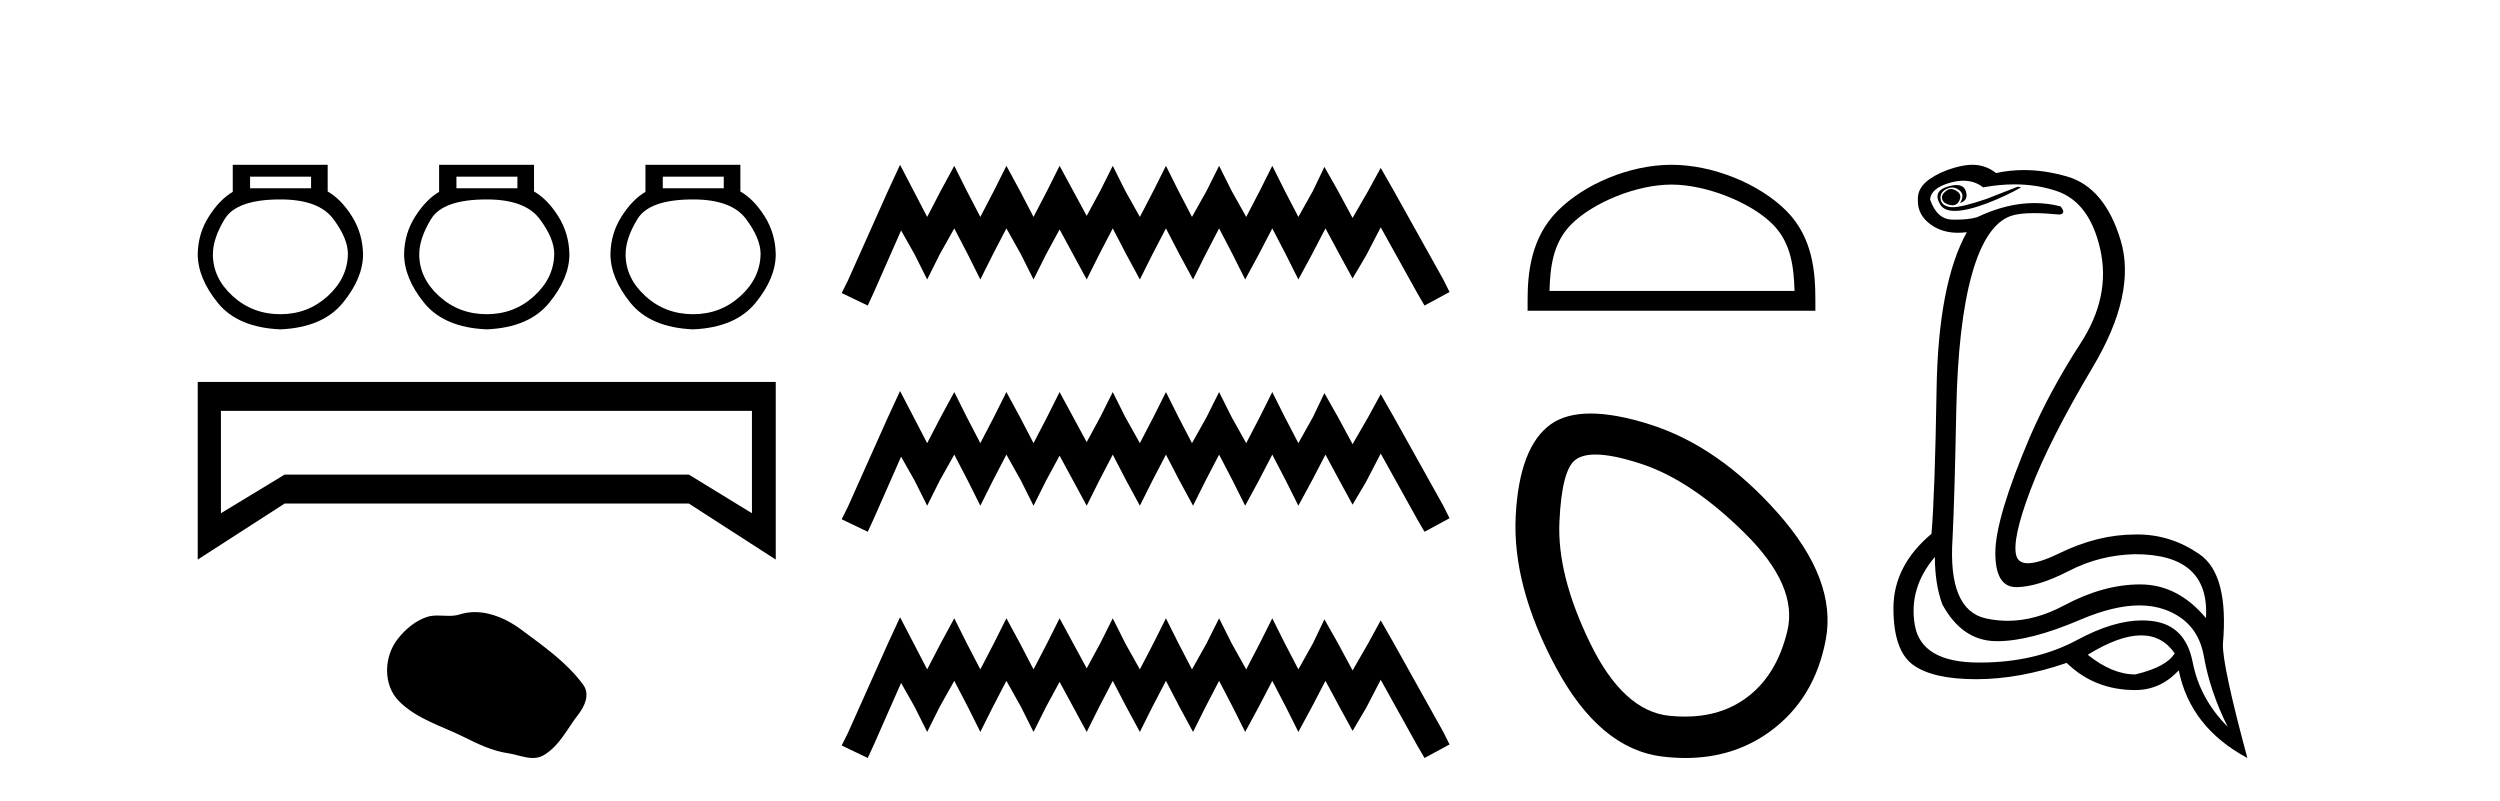 <?xml version='1.0' encoding='UTF-8' standalone='yes'?><svg xmlns='http://www.w3.org/2000/svg' xmlns:xlink='http://www.w3.org/1999/xlink' width='128.0' height='41.0' ><path d='M 15.927 9.047 L 15.927 9.638 L 12.804 9.638 L 12.804 9.047 ZM 14.356 10.211 Q 16.315 10.211 17.063 11.209 Q 17.812 12.207 17.812 13.001 Q 17.793 14.239 16.777 15.163 Q 15.76 16.087 14.356 16.087 Q 12.933 16.087 11.917 15.163 Q 10.9 14.239 10.9 13.02 Q 10.9 12.207 11.51 11.209 Q 12.12 10.211 14.356 10.211 ZM 11.917 8.437 L 11.917 9.823 Q 11.251 10.211 10.697 11.079 Q 10.143 11.948 10.124 13.001 Q 10.124 14.239 11.15 15.505 Q 12.175 16.771 14.356 16.863 Q 16.518 16.771 17.553 15.505 Q 18.588 14.239 18.588 13.02 Q 18.569 11.948 18.015 11.07 Q 17.46 10.192 16.777 9.804 L 16.777 8.437 Z' style='fill:#000000;stroke:none' /><path d='M 26.492 9.047 L 26.492 9.638 L 23.369 9.638 L 23.369 9.047 ZM 24.921 10.211 Q 26.88 10.211 27.629 11.209 Q 28.377 12.207 28.377 13.001 Q 28.358 14.239 27.342 15.163 Q 26.326 16.087 24.921 16.087 Q 23.498 16.087 22.482 15.163 Q 21.466 14.239 21.466 13.02 Q 21.466 12.207 22.075 11.209 Q 22.685 10.211 24.921 10.211 ZM 22.482 8.437 L 22.482 9.823 Q 21.817 10.211 21.262 11.079 Q 20.708 11.948 20.69 13.001 Q 20.69 14.239 21.715 15.505 Q 22.741 16.771 24.921 16.863 Q 27.083 16.771 28.118 15.505 Q 29.153 14.239 29.153 13.02 Q 29.135 11.948 28.58 11.07 Q 28.026 10.192 27.342 9.804 L 27.342 8.437 Z' style='fill:#000000;stroke:none' /><path d='M 37.057 9.047 L 37.057 9.638 L 33.934 9.638 L 33.934 9.047 ZM 35.487 10.211 Q 37.445 10.211 38.194 11.209 Q 38.942 12.207 38.942 13.001 Q 38.924 14.239 37.907 15.163 Q 36.891 16.087 35.487 16.087 Q 34.064 16.087 33.047 15.163 Q 32.031 14.239 32.031 13.02 Q 32.031 12.207 32.641 11.209 Q 33.251 10.211 35.487 10.211 ZM 33.047 8.437 L 33.047 9.823 Q 32.382 10.211 31.828 11.079 Q 31.273 11.948 31.255 13.001 Q 31.255 14.239 32.28 15.505 Q 33.306 16.771 35.487 16.863 Q 37.649 16.771 38.684 15.505 Q 39.718 14.239 39.718 13.02 Q 39.7 11.948 39.146 11.07 Q 38.591 10.192 37.907 9.804 L 37.907 8.437 Z' style='fill:#000000;stroke:none' /><path d='M 38.499 21.037 L 38.499 26.277 L 35.269 24.299 L 14.573 24.299 L 11.311 26.277 L 11.311 21.037 ZM 10.124 19.554 L 10.124 28.65 L 14.573 25.782 L 35.269 25.782 L 39.718 28.65 L 39.718 19.554 Z' style='fill:#000000;stroke:none' /><path d='M 24.317 31.34 C 24.054 31.34 23.789 31.378 23.528 31.461 C 23.352 31.517 23.171 31.531 22.988 31.531 C 22.794 31.531 22.597 31.515 22.403 31.515 C 22.221 31.515 22.041 31.529 21.867 31.586 C 21.268 31.778 20.754 32.219 20.366 32.711 C 19.659 33.607 19.588 35.061 20.437 35.909 C 21.366 36.836 22.66 37.184 23.797 37.757 C 24.508 38.116 25.239 38.454 26.033 38.57 C 26.439 38.63 26.867 38.809 27.28 38.809 C 27.47 38.809 27.658 38.771 27.838 38.666 C 28.645 38.193 29.05 37.295 29.609 36.581 C 29.947 36.151 30.212 35.541 29.861 35.061 C 29.025 33.917 27.834 33.094 26.707 32.25 C 26.023 31.737 25.175 31.34 24.317 31.34 Z' style='fill:#000000;stroke:none' /><path d='M 46.083 8.437 L 45.442 9.825 L 43.413 14.363 L 43.093 15.003 L 44.428 15.644 L 44.748 14.95 L 46.136 11.8 L 46.83 13.028 L 47.471 14.309 L 48.111 13.028 L 48.859 11.693 L 49.553 13.028 L 50.193 14.309 L 50.834 13.028 L 51.528 11.693 L 52.275 13.028 L 52.916 14.309 L 53.557 13.028 L 54.251 11.747 L 54.945 13.028 L 55.639 14.309 L 56.279 13.028 L 56.973 11.693 L 57.667 13.028 L 58.361 14.309 L 59.002 13.028 L 59.696 11.693 L 60.39 13.028 L 61.084 14.309 L 61.724 13.028 L 62.418 11.693 L 63.112 13.028 L 63.753 14.309 L 64.447 13.028 L 65.141 11.693 L 65.835 13.028 L 66.476 14.309 L 67.17 13.028 L 67.864 11.693 L 68.611 13.081 L 69.252 14.256 L 69.946 13.081 L 70.693 11.64 L 72.562 15.003 L 72.935 15.644 L 74.217 14.95 L 73.896 14.309 L 71.334 9.718 L 70.693 8.597 L 70.052 9.771 L 69.252 11.159 L 68.504 9.771 L 67.81 8.544 L 67.223 9.771 L 66.476 11.106 L 65.782 9.771 L 65.141 8.49 L 64.5 9.771 L 63.806 11.106 L 63.059 9.771 L 62.418 8.49 L 61.778 9.771 L 61.03 11.106 L 60.336 9.771 L 59.696 8.49 L 59.055 9.771 L 58.361 11.106 L 57.614 9.771 L 56.973 8.49 L 56.333 9.771 L 55.639 11.053 L 54.945 9.771 L 54.251 8.49 L 53.61 9.771 L 52.916 11.106 L 52.222 9.771 L 51.528 8.49 L 50.887 9.771 L 50.193 11.106 L 49.499 9.771 L 48.859 8.49 L 48.165 9.771 L 47.471 11.106 L 46.777 9.771 L 46.083 8.437 Z' style='fill:#000000;stroke:none' /><path d='M 46.083 20.02 L 45.442 21.408 L 43.413 25.945 L 43.093 26.586 L 44.428 27.227 L 44.748 26.533 L 46.136 23.383 L 46.83 24.611 L 47.471 25.892 L 48.111 24.611 L 48.859 23.276 L 49.553 24.611 L 50.193 25.892 L 50.834 24.611 L 51.528 23.276 L 52.275 24.611 L 52.916 25.892 L 53.557 24.611 L 54.251 23.329 L 54.945 24.611 L 55.639 25.892 L 56.279 24.611 L 56.973 23.276 L 57.667 24.611 L 58.361 25.892 L 59.002 24.611 L 59.696 23.276 L 60.39 24.611 L 61.084 25.892 L 61.724 24.611 L 62.418 23.276 L 63.112 24.611 L 63.753 25.892 L 64.447 24.611 L 65.141 23.276 L 65.835 24.611 L 66.476 25.892 L 67.17 24.611 L 67.864 23.276 L 68.611 24.664 L 69.252 25.839 L 69.946 24.664 L 70.693 23.223 L 72.562 26.586 L 72.935 27.227 L 74.217 26.533 L 73.896 25.892 L 71.334 21.301 L 70.693 20.18 L 70.052 21.354 L 69.252 22.742 L 68.504 21.354 L 67.81 20.126 L 67.223 21.354 L 66.476 22.689 L 65.782 21.354 L 65.141 20.073 L 64.5 21.354 L 63.806 22.689 L 63.059 21.354 L 62.418 20.073 L 61.778 21.354 L 61.03 22.689 L 60.336 21.354 L 59.696 20.073 L 59.055 21.354 L 58.361 22.689 L 57.614 21.354 L 56.973 20.073 L 56.333 21.354 L 55.639 22.635 L 54.945 21.354 L 54.251 20.073 L 53.61 21.354 L 52.916 22.689 L 52.222 21.354 L 51.528 20.073 L 50.887 21.354 L 50.193 22.689 L 49.499 21.354 L 48.859 20.073 L 48.165 21.354 L 47.471 22.689 L 46.777 21.354 L 46.083 20.02 Z' style='fill:#000000;stroke:none' /><path d='M 46.083 31.602 L 45.442 32.99 L 43.413 37.528 L 43.093 38.169 L 44.428 38.809 L 44.748 38.115 L 46.136 34.966 L 46.83 36.193 L 47.471 37.475 L 48.111 36.193 L 48.859 34.859 L 49.553 36.193 L 50.193 37.475 L 50.834 36.193 L 51.528 34.859 L 52.275 36.193 L 52.916 37.475 L 53.557 36.193 L 54.251 34.912 L 54.945 36.193 L 55.639 37.475 L 56.279 36.193 L 56.973 34.859 L 57.667 36.193 L 58.361 37.475 L 59.002 36.193 L 59.696 34.859 L 60.39 36.193 L 61.084 37.475 L 61.724 36.193 L 62.418 34.859 L 63.112 36.193 L 63.753 37.475 L 64.447 36.193 L 65.141 34.859 L 65.835 36.193 L 66.476 37.475 L 67.17 36.193 L 67.864 34.859 L 68.611 36.247 L 69.252 37.421 L 69.946 36.247 L 70.693 34.805 L 72.562 38.169 L 72.935 38.809 L 74.217 38.115 L 73.896 37.475 L 71.334 32.884 L 70.693 31.763 L 70.052 32.937 L 69.252 34.325 L 68.504 32.937 L 67.81 31.709 L 67.223 32.937 L 66.476 34.272 L 65.782 32.937 L 65.141 31.656 L 64.5 32.937 L 63.806 34.272 L 63.059 32.937 L 62.418 31.656 L 61.778 32.937 L 61.03 34.272 L 60.336 32.937 L 59.696 31.656 L 59.055 32.937 L 58.361 34.272 L 57.614 32.937 L 56.973 31.656 L 56.333 32.937 L 55.639 34.218 L 54.945 32.937 L 54.251 31.656 L 53.61 32.937 L 52.916 34.272 L 52.222 32.937 L 51.528 31.656 L 50.887 32.937 L 50.193 34.272 L 49.499 32.937 L 48.859 31.656 L 48.165 32.937 L 47.471 34.272 L 46.777 32.937 L 46.083 31.602 Z' style='fill:#000000;stroke:none' /><path d='M 85.58 9.451 C 87.393 9.451 89.661 10.382 90.759 11.48 C 91.719 12.44 91.844 13.713 91.88 14.896 L 79.334 14.896 C 79.369 13.713 79.495 12.44 80.455 11.48 C 81.553 10.382 83.768 9.451 85.58 9.451 ZM 85.58 8.437 C 83.43 8.437 81.117 9.43 79.761 10.786 C 78.371 12.176 78.213 14.007 78.213 15.377 L 78.213 15.911 L 92.947 15.911 L 92.947 15.377 C 92.947 14.007 92.843 12.176 91.453 10.786 C 90.097 9.43 87.73 8.437 85.58 8.437 Z' style='fill:#000000;stroke:none' /><path d='M 81.689 23.272 Q 82.594 23.272 84.076 23.765 Q 86.616 24.612 89.337 27.304 Q 92.059 29.995 91.515 32.293 Q 90.97 34.591 89.398 35.74 Q 88.099 36.69 86.263 36.69 Q 85.877 36.69 85.467 36.648 Q 83.108 36.406 81.415 32.928 Q 79.721 29.451 79.842 26.729 Q 79.963 24.007 80.689 23.524 Q 81.042 23.272 81.689 23.272 ZM 81.44 21.172 Q 80.194 21.172 79.419 21.709 Q 77.786 22.858 77.604 26.427 Q 77.423 29.995 79.661 34.168 Q 81.899 38.341 85.104 38.734 Q 85.717 38.809 86.296 38.809 Q 88.749 38.809 90.608 37.464 Q 92.906 35.801 93.48 32.747 Q 94.055 29.692 91.031 26.275 Q 88.007 22.858 84.499 21.739 Q 82.721 21.172 81.44 21.172 Z' style='fill:#000000;stroke:none' /><path d='M 99.883 9.677 Q 99.821 9.677 99.761 9.697 Q 99.344 9.941 99.448 10.219 Q 99.518 10.428 99.848 10.497 Q 99.911 10.51 99.967 10.51 Q 100.205 10.51 100.318 10.271 Q 100.457 9.975 100.213 9.801 Q 100.04 9.677 99.883 9.677 ZM 100.171 9.475 Q 99.976 9.475 99.709 9.558 Q 98.927 9.801 99.344 10.48 Q 99.54 10.798 100.089 10.798 Q 100.709 10.798 101.779 10.393 Q 102.753 10.01 103.483 9.593 L 103.309 9.558 L 101.709 10.184 Q 100.461 10.61 99.972 10.61 Q 99.903 10.61 99.848 10.601 Q 99.414 10.532 99.361 10.201 Q 99.309 9.871 99.622 9.697 Q 99.796 9.601 99.954 9.601 Q 100.08 9.601 100.196 9.662 Q 100.457 9.801 100.474 9.993 Q 100.492 10.184 100.353 10.393 Q 100.805 10.254 100.648 9.784 Q 100.545 9.475 100.171 9.475 ZM 100.525 9.253 Q 101.104 9.253 101.535 9.593 Q 102.37 9.44 103.141 9.44 Q 104.297 9.44 105.309 9.784 Q 106.996 10.358 107.535 12.775 Q 108.074 15.193 106.526 17.575 Q 104.979 19.958 103.935 22.358 Q 102.161 26.531 102.161 28.305 Q 102.161 30.062 103.236 30.062 Q 103.246 30.062 103.257 30.062 Q 104.353 30.044 105.935 29.227 Q 107.518 28.41 109.326 28.375 Q 113.152 28.375 112.944 31.644 Q 111.518 29.94 109.622 29.923 Q 109.592 29.922 109.563 29.922 Q 107.694 29.922 105.674 31.001 Q 104.205 31.785 102.789 31.785 Q 102.228 31.785 101.674 31.662 Q 99.727 31.227 99.97 27.575 Q 100.074 25.488 100.161 21.036 Q 100.248 16.584 100.961 14.045 Q 101.674 11.506 102.961 11.054 Q 103.367 10.912 104.14 10.912 Q 104.692 10.912 105.431 10.984 Q 105.813 10.949 105.5 10.567 Q 104.842 10.397 104.159 10.397 Q 102.746 10.397 101.222 11.123 Q 100.789 11.247 100.123 11.247 Q 100.04 11.247 99.953 11.245 Q 99.17 11.228 98.822 10.219 Q 98.857 9.628 99.866 9.349 Q 100.217 9.253 100.525 9.253 ZM 109.627 32.531 Q 110.712 32.531 111.344 33.453 Q 110.926 34.149 109.326 34.531 Q 108.144 34.531 106.892 33.523 Q 108.503 32.531 109.627 32.531 ZM 99.066 28.514 Q 99.066 29.905 99.448 30.949 Q 100.457 32.792 102.161 32.827 Q 102.212 32.828 102.264 32.828 Q 103.944 32.828 106.509 31.731 Q 108.227 30.997 109.541 30.997 Q 110.249 30.997 110.839 31.21 Q 112.526 31.818 112.839 33.609 Q 113.152 35.401 114.057 37.209 Q 112.631 35.783 112.265 33.905 Q 111.9 32.027 110.231 31.801 Q 109.963 31.765 109.681 31.765 Q 108.209 31.765 106.37 32.757 Q 104.21 33.923 101.358 33.923 Q 101.316 33.923 101.274 33.923 Q 98.37 33.905 98.04 32.01 Q 97.709 30.114 99.066 28.514 ZM 100.993 8.437 Q 100.59 8.437 100.074 8.584 Q 99.344 8.793 98.787 9.175 Q 98.161 9.628 98.196 10.219 Q 98.161 11.019 98.892 11.523 Q 99.464 11.918 100.25 11.918 Q 100.467 11.918 100.7 11.888 L 100.7 11.888 Q 99.24 14.532 99.153 19.923 Q 99.066 25.314 98.892 27.331 Q 96.944 28.966 96.944 31.14 Q 96.944 33.314 97.953 34.044 Q 98.961 34.775 101.187 34.775 Q 103.379 34.775 105.813 33.94 Q 107.239 35.331 109.326 35.331 Q 110.613 35.331 111.552 34.322 Q 112.144 37.244 115.065 38.809 Q 113.778 34.044 113.813 32.966 Q 114.126 29.418 112.613 28.375 Q 111.149 27.365 109.44 27.365 Q 109.383 27.365 109.326 27.366 Q 107.413 27.366 105.448 28.323 Q 104.388 28.838 103.829 28.838 Q 103.352 28.838 103.239 28.462 Q 102.996 27.644 103.953 25.105 Q 104.909 22.566 107.152 18.793 Q 109.396 15.019 108.578 12.306 Q 107.761 9.593 105.831 9.036 Q 104.687 8.707 103.622 8.707 Q 102.89 8.707 102.196 8.862 Q 101.813 8.549 101.309 8.462 Q 101.161 8.437 100.993 8.437 Z' style='fill:#000000;stroke:none' /></svg>
